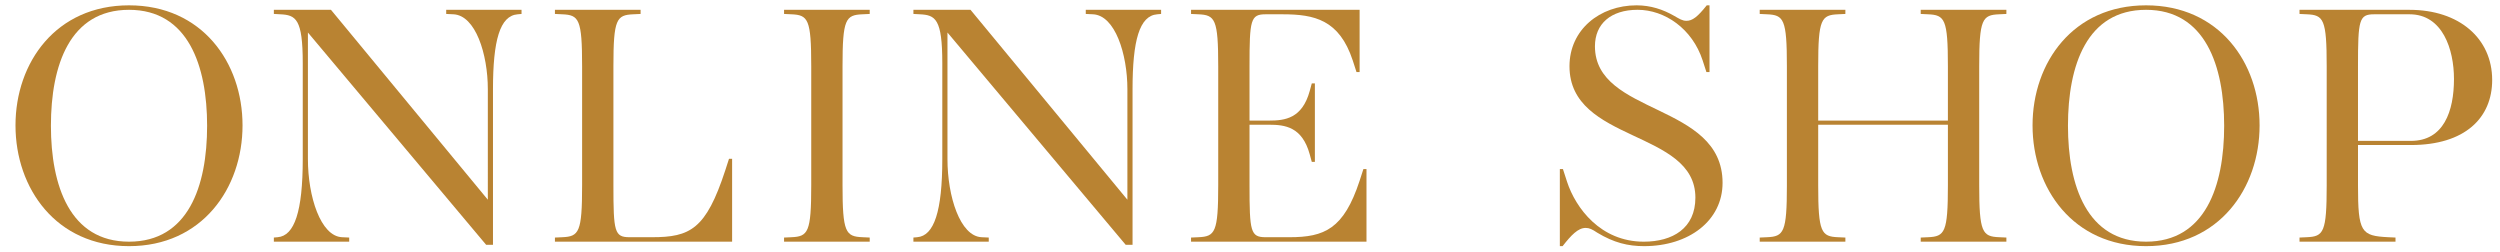 <?xml version="1.0" encoding="UTF-8"?>
<svg id="_レイヤー_2" data-name="レイヤー 2" xmlns="http://www.w3.org/2000/svg" viewBox="0 0 218 22">
  <defs>
    <style>
      .cls-1 {
        fill: #b98332;
      }

      .cls-2 {
        fill: none;
      }

      .cls-3 {
        isolation: isolate;
      }
    </style>
  </defs>
  <g id="_レイヤー_2-2" data-name="レイヤー 2">
    <g>
      <g id="ONLINE_SHOP" data-name="ONLINE SHOP" class="cls-3">
        <g class="cls-3">
          <path class="cls-1" d="M11.25,21.464c-6.36,0-9.899-5.039-9.899-10.529S4.89.465,11.25.465s9.899,4.98,9.899,10.47-3.54,10.529-9.899,10.529ZM11.25.856c-5.16,0-6.81,4.829-6.81,10.109,0,5.22,1.65,10.109,6.81,10.109s6.81-4.83,6.81-10.109c0-5.22-1.65-10.109-6.81-10.109Z"/>
          <path class="cls-1" d="M42.389,21.344L26.85,2.835v11.04c0,3.27,1.11,6.719,2.97,6.81l.63.029v.36h-6.57v-.36l.33-.029c1.47-.12,2.19-2.25,2.19-6.81V5.505c0-3.87-.6-4.2-1.98-4.26l-.54-.03v-.359h4.98l13.679,16.559V7.786c0-3.09-1.08-6.45-3-6.54l-.63-.03v-.359h6.569v.359l-.33.03c-1.56.12-2.16,2.28-2.16,6.54v13.559h-.6Z"/>
          <path class="cls-1" d="M48.39,21.075v-.36l.63-.029c1.47-.061,1.74-.42,1.74-4.53V5.775c0-4.109-.27-4.47-1.74-4.529l-.63-.03v-.359h7.47v.359l-.63.03c-1.47.06-1.74.42-1.74,4.529v10.38c0,4.05.09,4.53,1.41,4.53h1.95c3.33,0,4.71-.69,6.39-5.82l.33-1.02h.27v7.229h-15.449Z"/>
          <path class="cls-1" d="M68.37,21.075v-.36l.63-.029c1.47-.061,1.74-.42,1.74-4.53V5.775c0-4.109-.27-4.47-1.74-4.529l-.63-.03v-.359h7.469v.359l-.63.03c-1.47.06-1.74.42-1.74,4.529v10.38c0,4.11.27,4.47,1.74,4.53l.63.029v.36h-7.469Z"/>
          <path class="cls-1" d="M98.158,21.344l-15.539-18.509v11.04c0,3.27,1.11,6.719,2.97,6.81l.63.029v.36h-6.57v-.36l.33-.029c1.47-.12,2.19-2.25,2.19-6.81V5.505c0-3.87-.6-4.2-1.98-4.26l-.54-.03v-.359h4.98l13.68,16.559V7.786c0-3.09-1.08-6.45-3-6.54l-.63-.03v-.359h6.569v.359l-.33.03c-1.56.12-2.16,2.28-2.16,6.54v13.559h-.6Z"/>
          <path class="cls-1" d="M103.859,21.075v-.36l.63-.029c1.47-.061,1.74-.42,1.74-4.53V5.775c0-4.109-.27-4.47-1.74-4.529l-.63-.03v-.359h14.699v5.43h-.27l-.33-1.021c-1.17-3.54-3.33-4.02-6.12-4.02h-1.47c-1.32,0-1.41.479-1.41,4.529v4.74h1.71c1.38,0,2.88-.18,3.54-2.58l.18-.66h.27v6.84h-.27l-.18-.66c-.66-2.399-2.16-2.579-3.54-2.579h-1.71v5.279c0,4.05.09,4.53,1.41,4.53h2.07c3.06,0,4.74-.721,6.12-4.92l.33-1.021h.27v6.33h-15.299Z"/>
          <path class="cls-1" d="M143.368,21.464c-1.41,0-2.64-.3-4.08-1.17-.45-.3-.69-.42-1.02-.42-.66,0-1.26.63-2.01,1.59h-.24v-6.72h.27l.36,1.11c.75,2.28,2.91,5.22,6.69,5.22,2.52,0,4.5-1.17,4.5-3.84,0-5.939-10.979-4.77-10.979-11.46,0-3.18,2.64-5.31,5.85-5.31,1.23,0,2.31.36,3.3.93.42.24.69.421,1.05.421.51,0,.96-.33,1.77-1.351h.24v5.82h-.27l-.33-1.021c-.9-2.76-3.3-4.409-5.67-4.409-2.34,0-3.72,1.229-3.72,3.18,0,6.06,11.129,4.89,11.129,11.909,0,3.3-2.94,5.52-6.84,5.52Z"/>
          <path class="cls-1" d="M167.487,21.075v-.36l.63-.029c1.47-.061,1.74-.42,1.74-4.53v-5.279h-11.31v5.279c0,4.11.27,4.47,1.74,4.53l.63.029v.36h-7.47v-.36l.63-.029c1.47-.061,1.74-.42,1.74-4.53V5.775c0-4.109-.27-4.47-1.74-4.529l-.63-.03v-.359h7.47v.359l-.63.03c-1.47.06-1.74.42-1.74,4.529v4.74h11.31v-4.74c0-4.109-.271-4.47-1.74-4.529l-.63-.03v-.359h7.47v.359l-.63.03c-1.47.06-1.74.42-1.74,4.529v10.38c0,4.11.271,4.47,1.74,4.53l.63.029v.36h-7.47Z"/>
          <path class="cls-1" d="M187.137,21.464c-6.359,0-9.899-5.039-9.899-10.529s3.54-10.47,9.899-10.47,9.899,4.98,9.899,10.47-3.539,10.529-9.899,10.529ZM187.137.856c-5.159,0-6.81,4.829-6.81,10.109,0,5.22,1.65,10.109,6.81,10.109s6.81-4.83,6.81-10.109c0-5.22-1.649-10.109-6.81-10.109Z"/>
          <path class="cls-1" d="M210.237,12.645h-4.62v3.51c0,4.11.271,4.41,2.64,4.53l.631.029v.36h-8.37v-.36l.63-.029c1.47-.061,1.74-.42,1.74-4.53V5.775c0-4.109-.271-4.47-1.74-4.529l-.63-.03v-.359h9.6c4.32,0,7.2,2.489,7.2,6.119,0,3.3-2.37,5.67-7.08,5.67ZM210.117,1.246h-3.09c-1.32,0-1.41.479-1.41,4.529v6.51h4.62c2.85,0,3.75-2.579,3.75-5.399,0-2.58-.99-5.64-3.87-5.64Z"/>
        </g>
      </g>
      <rect class="cls-2" width="218" height="22"/>
    </g>
  </g>
</svg>
